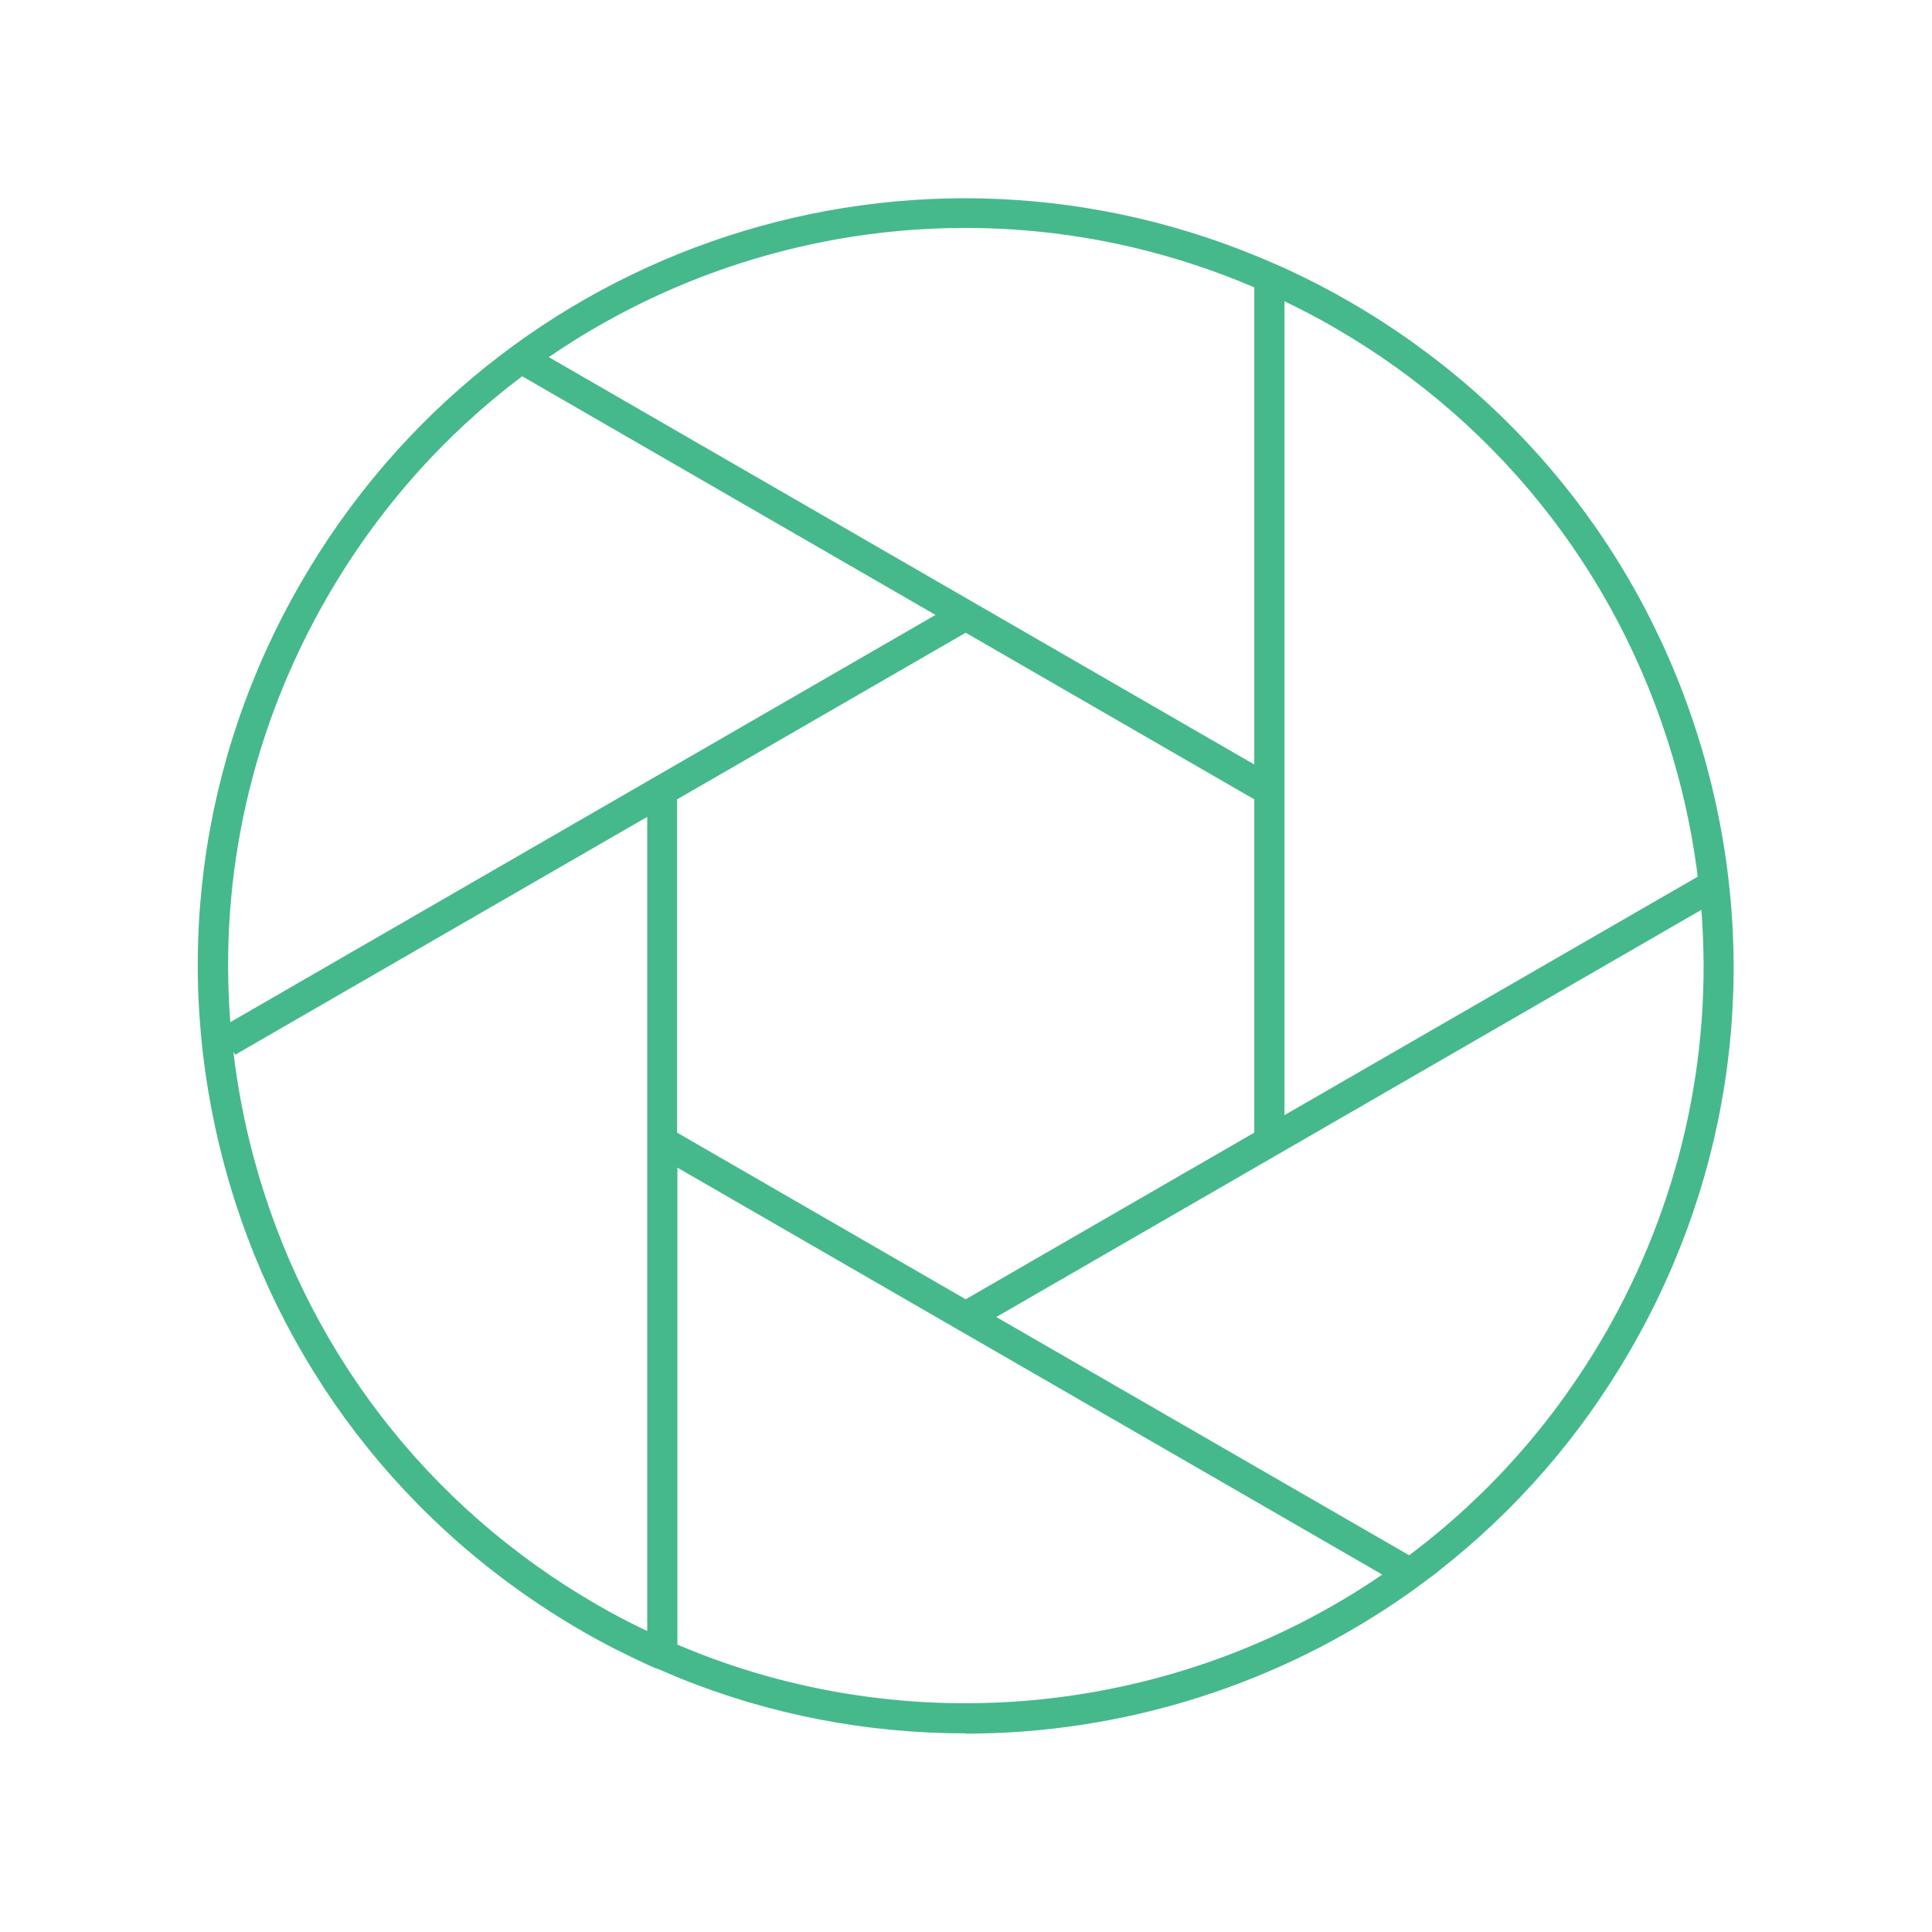 <?xml version="1.0" encoding="UTF-8"?><svg id="Icon_Design" xmlns="http://www.w3.org/2000/svg" viewBox="0 0 64 64"><defs><style>.cls-1{fill:#46b98c;}</style></defs><path class="cls-1" d="m31.97,57.42c-3.23,0-6.47-.61-9.53-1.86h0s-.68-.29-.68-.29c0,0-.02,0-.02,0h0s-.02,0-.03-.01l-.27-.12c-.74-.34-1.47-.71-2.16-1.11-5.88-3.4-10.09-8.88-11.85-15.44-1.76-6.56-.86-13.41,2.54-19.29,6.51-11.28,20.39-15.81,32.28-10.55l.3.13c.74.34,1.46.71,2.15,1.11,5.88,3.4,10.09,8.88,11.85,15.44,1.76,6.56.86,13.41-2.54,19.29-1.65,2.86-3.8,5.33-6.39,7.35h.01s-.62.46-.62.46c0,0,0,0,0,0l-.26.19h0c-4.37,3.11-9.56,4.71-14.78,4.71Zm-9.53-2.94c7.64,3.26,16.49,2.37,23.35-2.32l-23.35-13.48v15.8Zm-14.71-19.64c.14,1.17.36,2.33.67,3.49,1.69,6.3,5.73,11.57,11.38,14.83.53.31,1.09.6,1.66.87v-26.97s-13.65,7.88-13.65,7.88l-.06-.1Zm25.26,8.78l13.69,7.9c2.64-1.98,4.81-4.44,6.47-7.3,2.5-4.33,3.59-9.21,3.21-14.08l-23.36,13.49Zm-10.56-6.1l9.56,5.52,9.56-5.52v-11.04l-9.56-5.52-9.56,5.52v11.04Zm20.12-11.33h0v10.75l13.69-7.9c-.14-1.12-.36-2.25-.66-3.36-1.69-6.3-5.73-11.57-11.38-14.83-.53-.31-1.09-.6-1.65-.87v16.22Zm-25.26-13.72c-2.55,1.92-4.76,4.38-6.45,7.31-2.5,4.33-3.59,9.2-3.21,14.08l23.36-13.49-13.7-7.91Zm24.06,12.74l.2.11v-15.8c-7.9-3.38-16.67-2.28-23.37,2.31l23.17,13.38h0Z"/></svg>